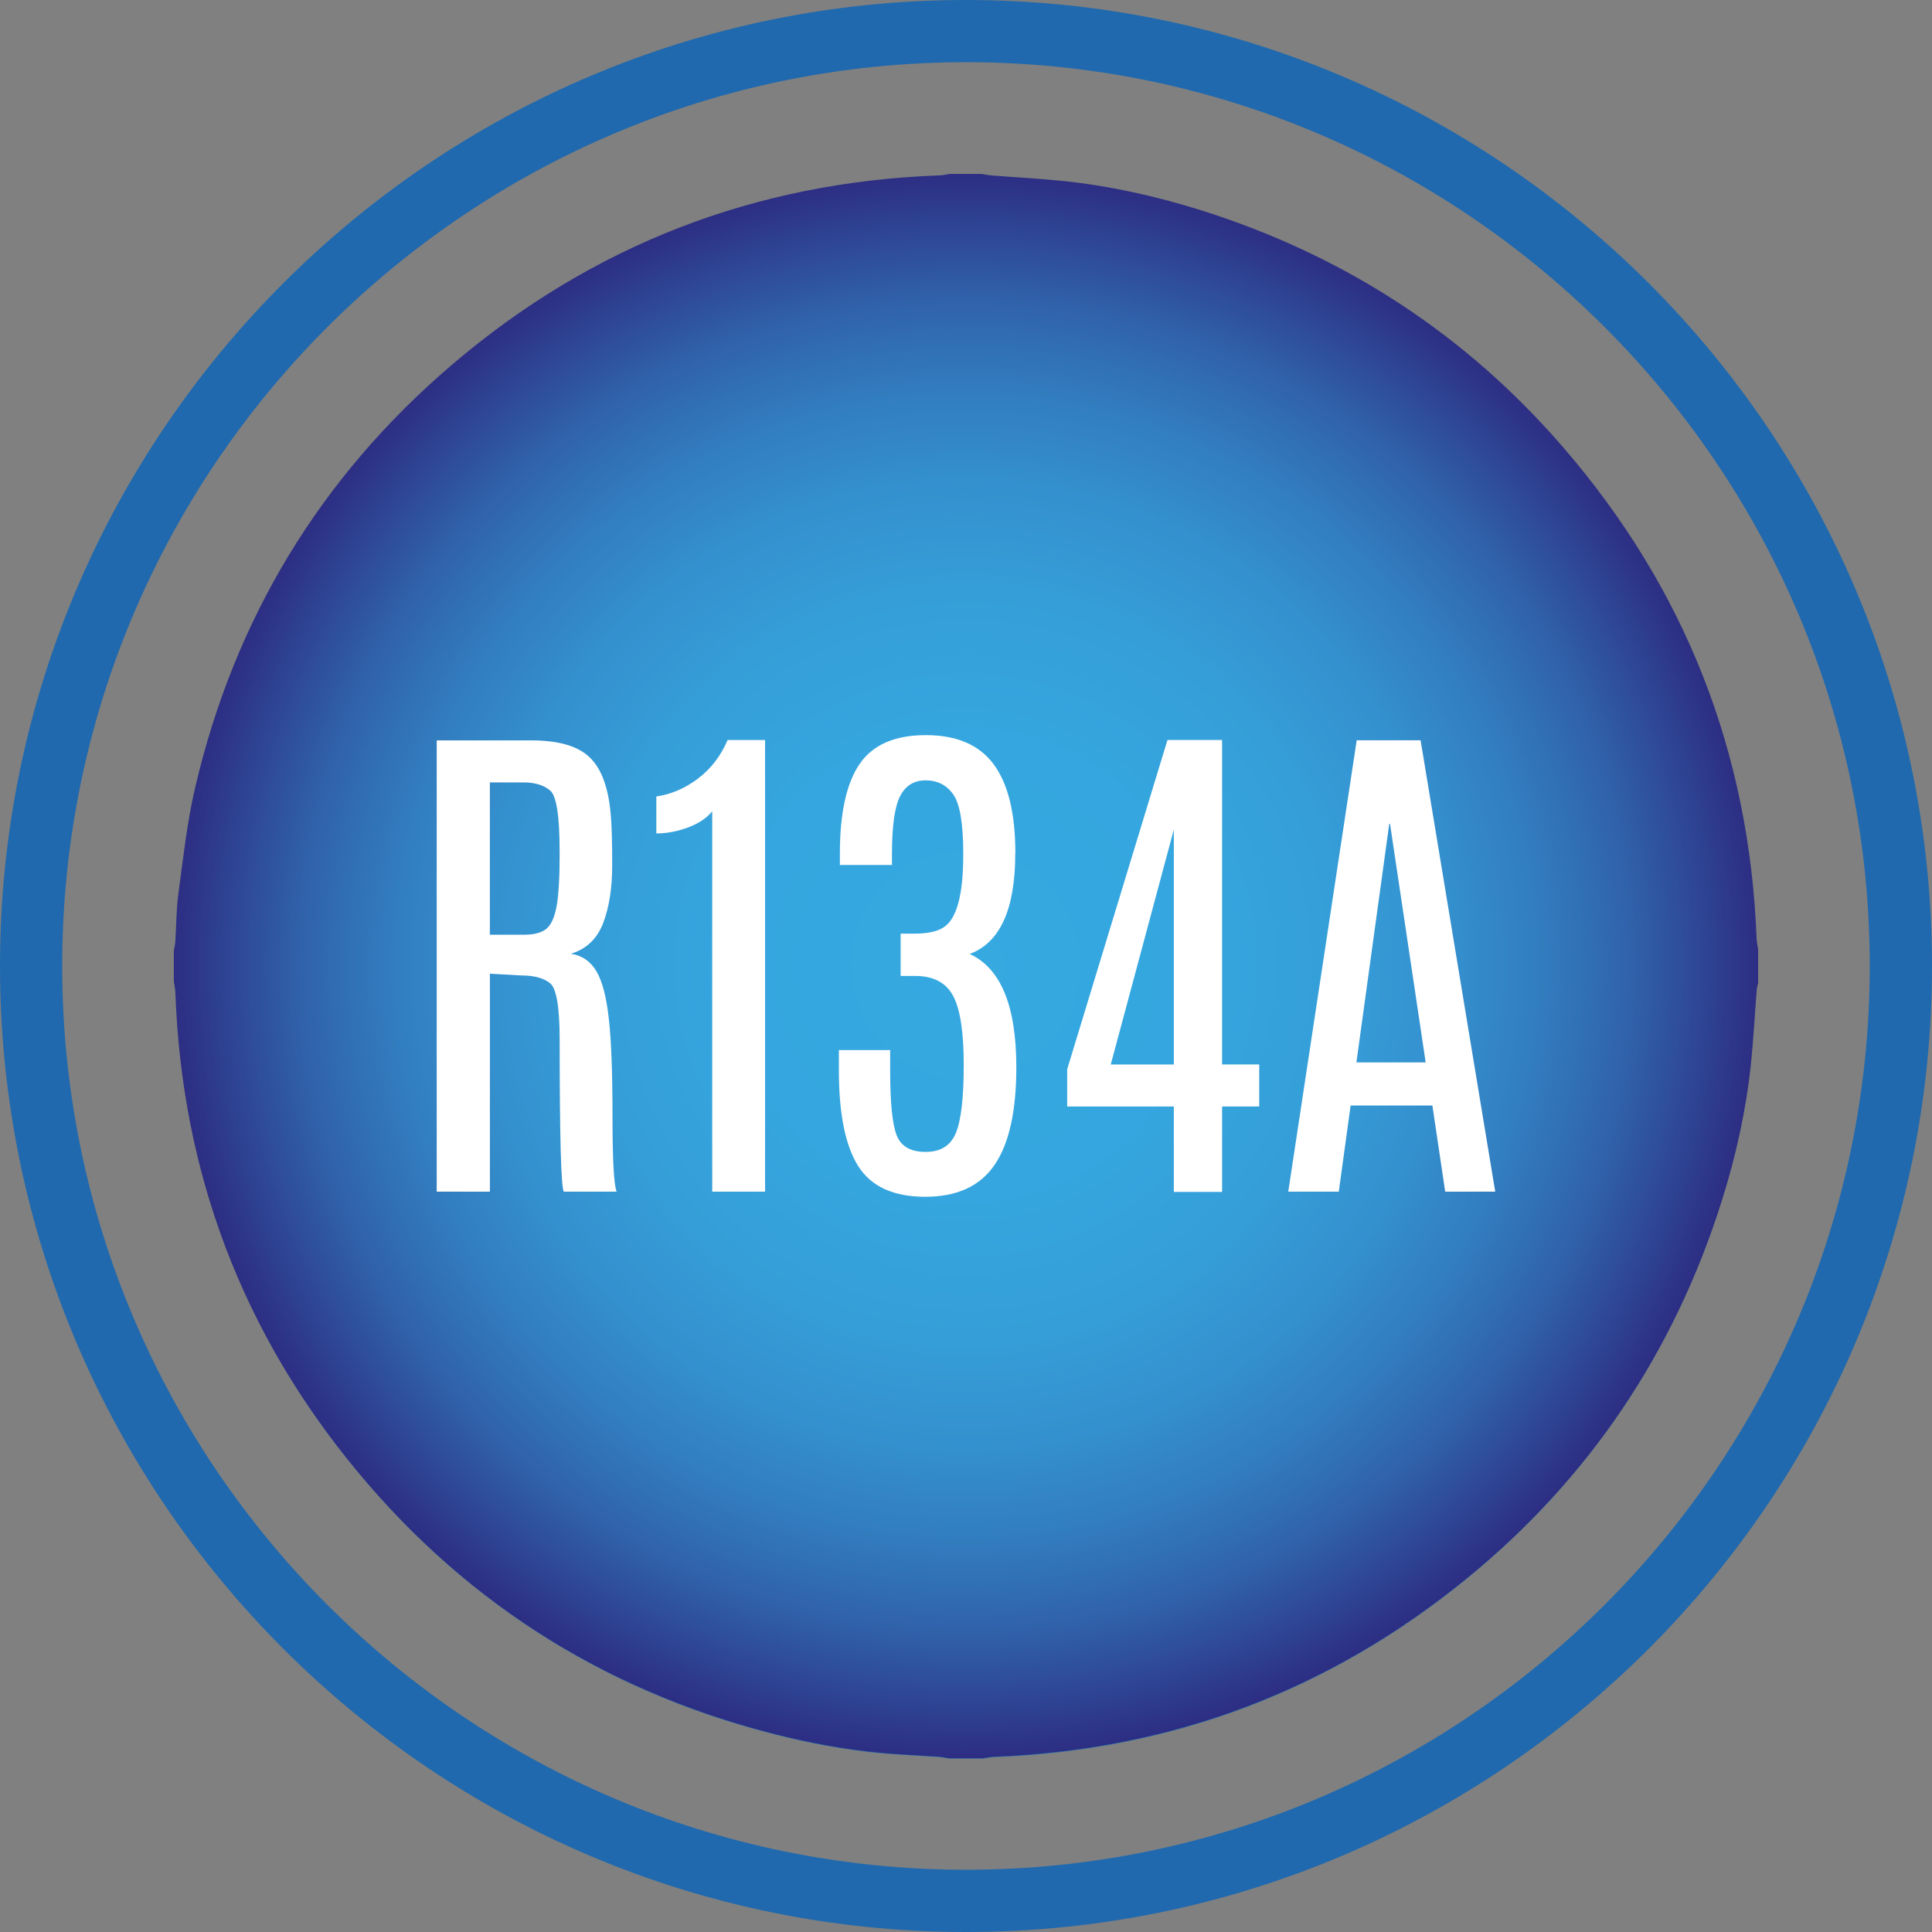 <svg xmlns="http://www.w3.org/2000/svg" xmlns:xlink="http://www.w3.org/1999/xlink" id="Livello_1" data-name="Livello 1" viewBox="0 0 400 400"><rect x="0" y="0" width="400" height="400" fill="#808080" stroke="none"/><defs><style>      .cls-1 {        clip-path: url(#clippath);      }      .cls-2 {        fill: none;      }      .cls-2, .cls-3, .cls-4, .cls-5 {        stroke-width: 0px;      }      .cls-6 {        clip-path: url(#clippath-1);      }      .cls-3 {        fill: url(#Sfumatura_senza_nome_6);      }      .cls-4 {        fill: #2069ae;      }      .cls-5 {        fill: #fff;      }    </style><clipPath id="clippath"><rect class="cls-2" x="0" y="0" width="399.99" height="399.99"></rect></clipPath><clipPath id="clippath-1"><path class="cls-2" d="M196.81,35.99c-.79.1-1.55.3-2.31.32-38.21,1.39-71.97,14.47-100.99,39.26-27.26,23.28-44.97,52.61-53.12,87.55-1.67,7.15-2.45,14.53-3.45,21.83-.45,3.3-.43,6.65-.64,9.97-.04.63-.19,1.26-.31,1.88v6.39c.12.79.3,1.55.32,2.31,1.33,37.3,13.86,70.41,37.65,99.09,23.47,28.29,53.35,46.56,89.13,55.08,7.2,1.7,14.48,2.9,21.86,3.43,3.13.22,6.26.37,9.41.58.72.06,1.44.22,2.16.33h6.94c.81-.12,1.62-.3,2.45-.33,36.69-1.42,69.33-13.71,97.75-36.89,25.45-20.76,42.99-46.96,52.85-78.28,2.89-9.17,4.97-18.54,5.99-28.1.53-5.09.79-10.2,1.2-15.32.03-.53.19-1.07.3-1.61v-6.94c-.12-.77-.3-1.53-.32-2.31-1.49-38.51-14.83-72.41-39.98-101.55-20.32-23.55-45.49-39.86-75.18-49.19-9.24-2.89-18.64-4.99-28.25-6-4.96-.52-9.95-.77-14.91-1.16-.73-.05-1.44-.22-2.16-.32h-6.39Z"></path></clipPath><radialGradient id="Sfumatura_senza_nome_6" data-name="Sfumatura senza nome 6" cx="15.41" cy="415.57" fx="15.41" fy="415.57" r="12.88" gradientTransform="translate(3.79 5490.01) scale(12.73 -12.73)" gradientUnits="userSpaceOnUse"><stop offset="0" stop-color="#36a9e1"></stop><stop offset=".29" stop-color="#35a6df"></stop><stop offset=".47" stop-color="#359ed8"></stop><stop offset=".61" stop-color="#3490ce"></stop><stop offset=".73" stop-color="#327cbe"></stop><stop offset=".84" stop-color="#3062aa"></stop><stop offset=".94" stop-color="#2e4292"></stop><stop offset="1" stop-color="#2d2e83"></stop></radialGradient></defs><g class="cls-1"><path class="cls-4" d="M196.81,36.38h6.38c.72.1,1.44.26,2.18.32,4.96.39,9.95.64,14.89,1.16,9.61,1.02,19,3.12,28.22,6.02,29.66,9.29,54.82,25.6,75.13,49.13,25.12,29.12,38.45,62.99,39.94,101.46.03.77.22,1.53.32,2.31v6.94c-.1.53-.26,1.07-.31,1.61-.4,5.1-.64,10.22-1.2,15.31-1,9.56-3.09,18.9-5.97,28.07-9.86,31.3-27.39,57.48-52.81,78.22-28.4,23.17-61.01,35.44-97.66,36.86-.82.03-1.64.21-2.45.32h-6.94c-.72-.12-1.43-.27-2.16-.32-3.13-.22-6.26-.37-9.39-.59-7.38-.53-14.65-1.73-21.83-3.43-35.78-8.5-65.62-26.76-89.08-55.04-23.75-28.63-36.27-61.73-37.61-98.99-.03-.77-.21-1.53-.32-2.31v-6.38c.12-.63.27-1.26.31-1.89.22-3.32.19-6.67.64-9.95,1-7.29,1.78-14.68,3.45-21.83,8.14-34.89,25.83-64.2,53.07-87.47,28.99-24.76,62.72-37.83,100.9-39.22.77-.03,1.53-.22,2.31-.32"></path></g><g class="cls-6"><rect class="cls-3" x="35.99" y="35.99" width="328.02" height="328.02"></rect></g><path class="cls-4" d="M200.01,400C89.72,400,0,310.28,0,199.99S89.72,0,200.01,0s199.99,89.71,199.99,199.99-89.71,200.01-199.99,200.01ZM200.01,12.88C96.83,12.88,12.88,96.82,12.88,199.99s83.95,187.12,187.12,187.12,187.11-83.95,187.11-187.12S303.18,12.88,200.01,12.88Z"></path><path class="cls-5" d="M287.64,170.58h.15l7.38,49.38h-14.34l6.8-49.38ZM266.72,246.72h10.46l2.45-17.84h16.93l2.65,17.84h10.36l-15.45-93.45h-13.23l-14.17,93.45ZM229.97,220.39l13.06-48.64v48.64h-13.06ZM220.95,221.39v7.7h22.08v17.68h9.99v-17.68h7.69v-8.71h-7.69v-67.17h-11.31l-20.76,68.17ZM210.22,176.68c0-8.21-1.48-14.34-4.46-18.4-2.98-4.05-7.67-6.08-14.07-6.08s-10.98,1.98-13.7,5.95c-2.73,3.97-4.1,10.14-4.1,18.53v2.4h10.78v-2.23c0-5.77.55-9.77,1.67-11.98,1.11-2.2,2.89-3.31,5.31-3.31s4.33.97,5.71,2.91c1.38,1.96,2.07,6.02,2.07,12.21v.32c0,8.32-1.37,13.32-4.1,15.02-1.34.85-3.32,1.28-5.94,1.28h-2.92v8.76h3.03c3.75,0,6.36,1.38,7.83,4.12,1.47,2.73,2.2,7.5,2.2,14.28s-.54,11.48-1.62,14.1c-1.08,2.63-3.17,3.93-6.26,3.93s-5.1-1.13-6-3.43c-.9-2.28-1.35-6.73-1.35-13.35v-4.3h-10.62v4.15c0,9.06,1.34,15.69,4.03,19.91,2.69,4.21,7.31,6.31,13.86,6.31s11.33-2.19,14.33-6.58c3.01-4.38,4.52-11.13,4.52-20.23,0-12.7-3.22-20.52-9.66-23.46,6.3-2.34,9.44-9.28,9.44-20.82M144.46,161.24c-2.71,2.02-5.57,3.23-8.57,3.66v7.65c2.13,0,4.28-.4,6.47-1.2,2.2-.8,3.9-1.92,5.1-3.38v78.75h10.94v-93.5h-7.76c-1.42,3.32-3.48,5.99-6.18,8.01M115.87,176.79c0,4.92-.21,8.54-.63,10.84-.43,2.31-1.13,3.87-2.13,4.68-.99.81-2.55,1.22-4.68,1.22h-7.01v-31.54h6.91c2.44,0,4.3.57,5.6,1.7,1.29,1.13,1.93,5.28,1.93,12.47v.63ZM90.44,246.72h10.99v-45.13l6.53.37c2.65,0,4.64.54,5.95,1.62,1.3,1.07,1.96,4.96,1.96,11.65,0,19.85.28,30.36.85,31.49h10.94c-.57-1.48-.85-6.69-.85-15.59s-.24-15.6-.75-20.11c-.49-4.52-1.34-7.81-2.55-9.88-1.2-2.07-2.96-3.3-5.31-3.68,3.2-.97,5.41-3.07,6.67-6.33,1.25-3.26,1.88-7.28,1.88-12.07s-.1-8.34-.32-10.6c-.49-5.51-1.96-9.43-4.41-11.72-2.45-2.31-6.44-3.45-12-3.45h-19.6v93.45Z"></path></svg>